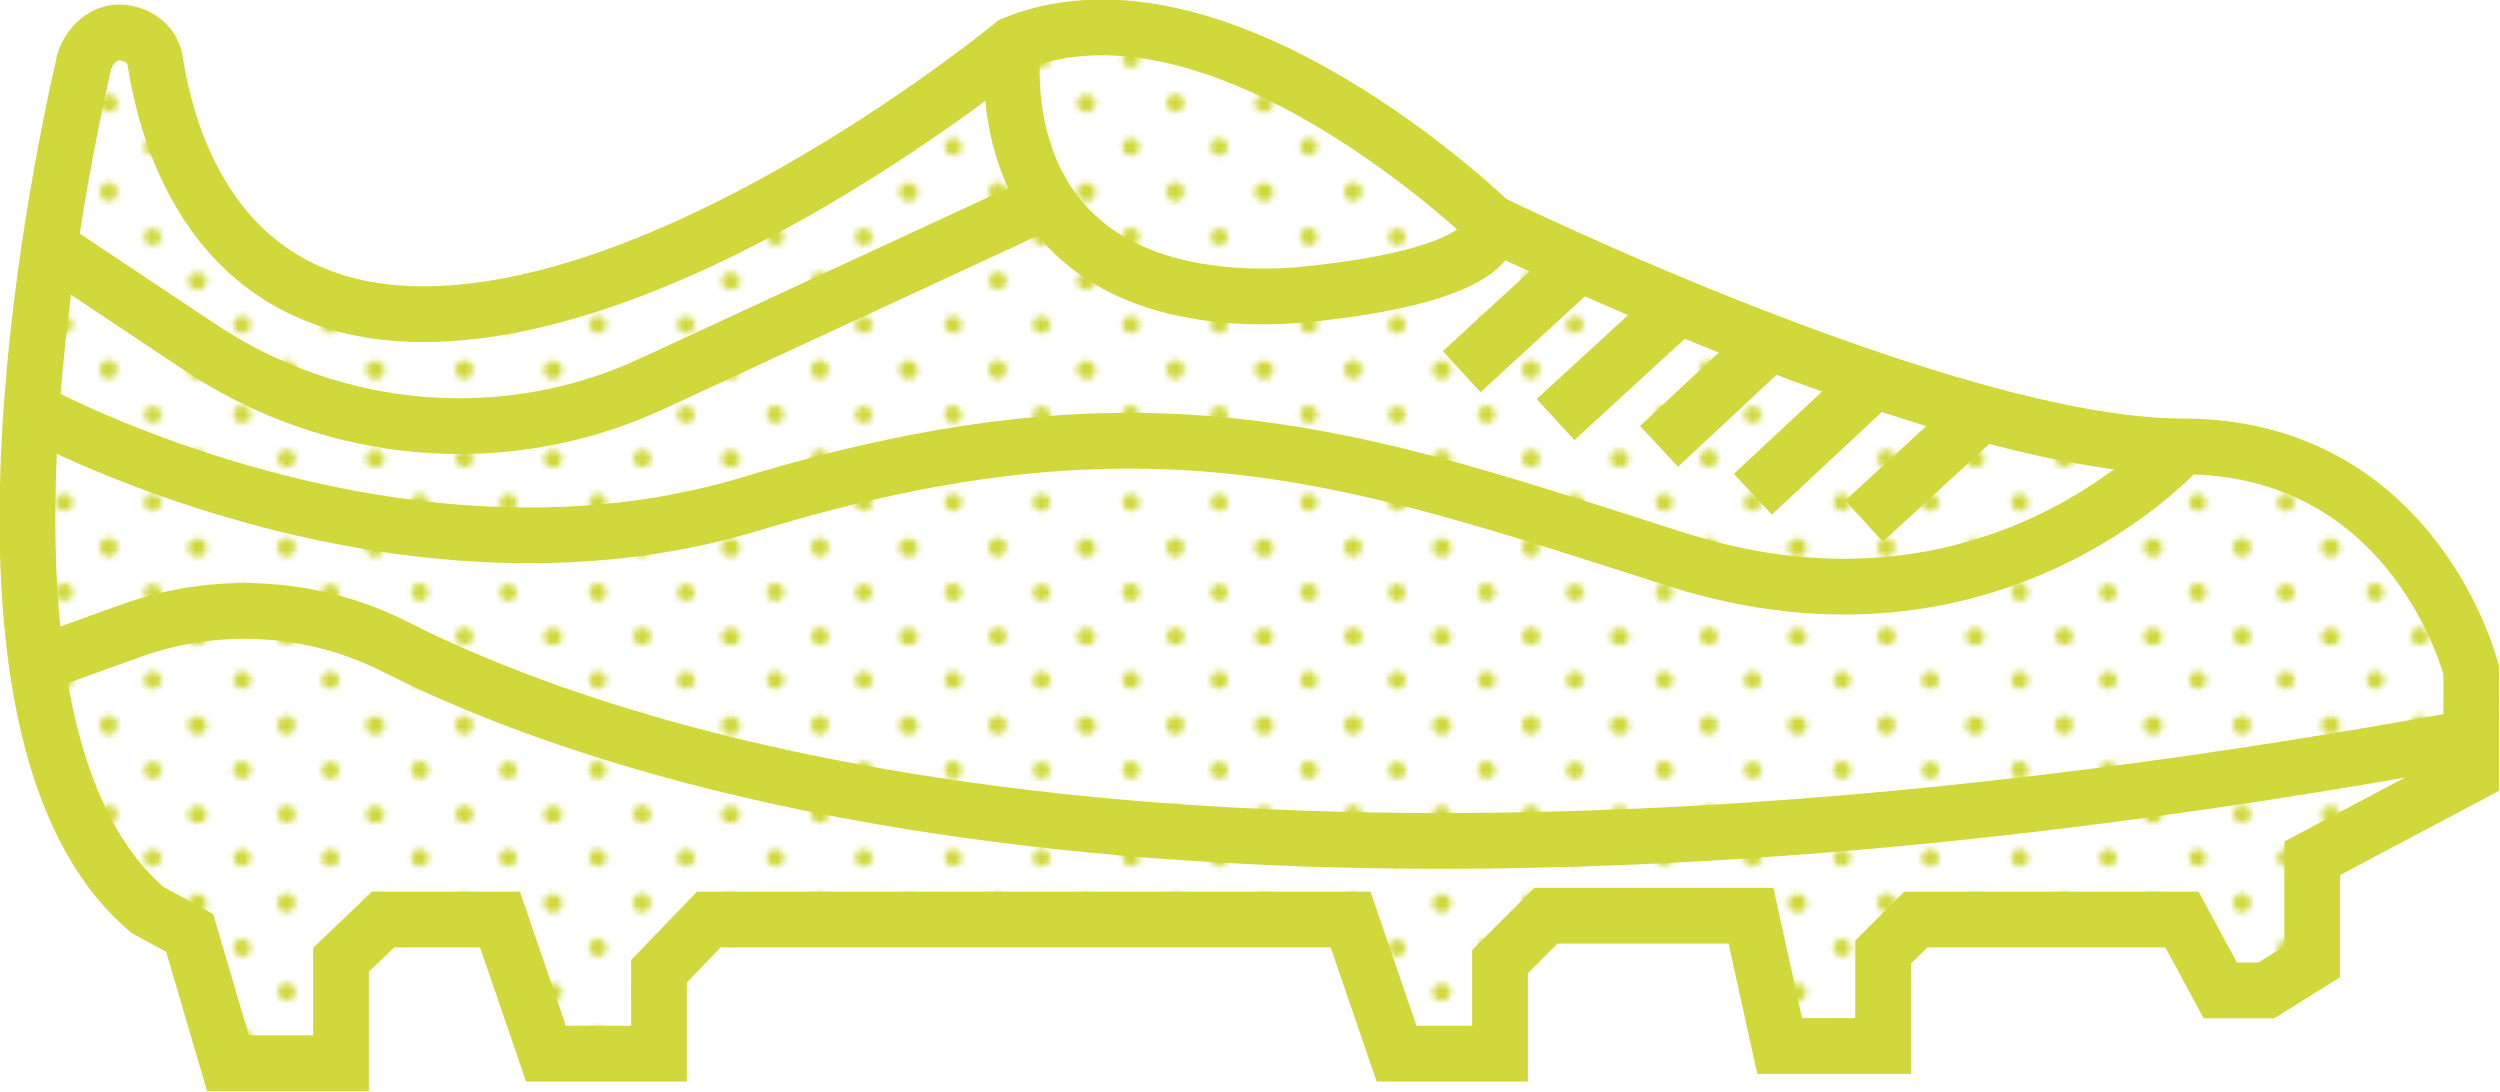 <?xml version="1.0" encoding="utf-8"?>
<!-- Generator: Adobe Illustrator 24.0.0, SVG Export Plug-In . SVG Version: 6.00 Build 0)  -->
<svg version="1.1" id="Layer_2_1_" xmlns="http://www.w3.org/2000/svg" xmlns:xlink="http://www.w3.org/1999/xlink" x="0px" y="0px"
	 viewBox="0 0 130.5 57" style="enable-background:new 0 0 130.5 57;" xml:space="preserve">
<style type="text/css">
	.st0{fill:none;}
	.st1{fill:#D0D83B;}
	.st2{fill:none;stroke:#D0D83B;stroke-width:2.91;stroke-miterlimit:10;}
	.st3{fill:url(#SVGID_1_);}
</style>
<pattern  y="57" width="28.8" height="28.8" patternUnits="userSpaceOnUse" id="_10_dpi_20_2" viewBox="1.4 -30.2 28.8 28.8" style="overflow:visible;">
	<g>
		<rect x="1.4" y="-30.2" class="st0" width="28.8" height="28.8"/>
		<rect x="1.4" y="-30.2" class="st0" width="28.8" height="28.8"/>
		<path class="st1" d="M30.2-31.7c0.8,0,1.4,0.6,1.4,1.4c0,0.8-0.6,1.4-1.4,1.4c-0.8,0-1.4-0.6-1.4-1.4S29.4-31.7,30.2-31.7
			C30.2-31.7,30.2-31.7,30.2-31.7z"/>
		<path class="st1" d="M15.8-31.7c0.8,0,1.5,0.6,1.5,1.4s-0.6,1.5-1.4,1.5c-0.8,0-1.5-0.6-1.5-1.4c0,0,0,0,0,0
			C14.4-31,15.1-31.7,15.8-31.7z"/>
		<path class="st1" d="M30.2-17.3c0.8,0,1.4,0.6,1.4,1.4c0,0.8-0.6,1.4-1.4,1.4c-0.8,0-1.4-0.6-1.4-1.4S29.4-17.3,30.2-17.3
			C30.2-17.3,30.2-17.3,30.2-17.3z"/>
		<path class="st1" d="M15.8-17.3c0.8,0,1.5,0.6,1.5,1.4s-0.6,1.5-1.4,1.5c-0.8,0-1.5-0.6-1.5-1.4c0,0,0,0,0,0
			C14.4-16.6,15.1-17.3,15.8-17.3z"/>
		<path class="st1" d="M8.6-24.4c0.8,0,1.4,0.6,1.4,1.4c0,0.8-0.6,1.4-1.4,1.4c-0.8,0-1.4-0.6-1.4-1.4c0,0,0,0,0,0
			C7.2-23.8,7.9-24.4,8.6-24.4z"/>
		<path class="st1" d="M23-24.4c0.8,0,1.4,0.6,1.4,1.4c0,0.8-0.6,1.4-1.4,1.4c-0.8,0-1.4-0.6-1.4-1.4S22.2-24.4,23-24.4
			C23-24.4,23-24.4,23-24.4z"/>
		<path class="st1" d="M8.6-10.1c0.8,0,1.4,0.6,1.4,1.4S9.4-7.2,8.6-7.2c-0.8,0-1.4-0.6-1.4-1.4S7.8-10.1,8.6-10.1L8.6-10.1z"/>
		<path class="st1" d="M23-10.1c0.8,0,1.4,0.6,1.4,1.4c0,0.8-0.6,1.4-1.4,1.4c-0.8,0-1.4-0.6-1.4-1.4C21.6-9.4,22.2-10.1,23-10.1
			C23-10.1,23-10.1,23-10.1z"/>
		<path class="st1" d="M1.4-31.7c0.8,0,1.4,0.6,1.4,1.4l0,0c0,0.8-0.6,1.4-1.4,1.4c-0.8,0-1.4-0.6-1.4-1.4C0-31,0.6-31.7,1.4-31.7
			C1.4-31.7,1.4-31.7,1.4-31.7z"/>
		<path class="st1" d="M1.4-17.3c0.8,0,1.4,0.6,1.4,1.4c0,0,0,0,0,0c0,0.8-0.7,1.4-1.4,1.4c-0.8,0-1.4-0.6-1.4-1.4
			C0-16.6,0.6-17.3,1.4-17.3C1.4-17.3,1.4-17.3,1.4-17.3z"/>
		<path class="st1" d="M30.2-2.9c0.8,0,1.4,0.6,1.4,1.4c0,0,0,0,0,0C31.7-0.6,31,0,30.2,0c-0.8,0-1.4-0.6-1.4-1.4
			C28.8-2.2,29.4-2.9,30.2-2.9C30.2-2.9,30.2-2.9,30.2-2.9z"/>
		<path class="st1" d="M15.8-2.9c0.8,0,1.4,0.6,1.4,1.4c0,0,0,0,0,0c0,0.8-0.6,1.4-1.4,1.4c-0.8,0-1.4-0.7-1.4-1.4
			C14.4-2.2,15.1-2.9,15.8-2.9z"/>
		<path class="st1" d="M1.4-2.9c0.8,0,1.4,0.6,1.4,1.4c0,0,0,0,0,0C2.9-0.6,2.2,0,1.4,0C0.6,0,0-0.6,0-1.4c0,0,0,0,0,0
			C0-2.2,0.6-2.9,1.4-2.9C1.4-2.9,1.4-2.9,1.4-2.9z"/>
	</g>
</pattern>
<path class="st2" d="M4.4,3.2c-1.6,7-7.3,35.3,3.3,44.3l2.2,1.2l2,6.8h5.9v-5.4L20,48h6.1l2.4,7h5.9v-4.3L37,48h33.5l2.4,7h5.4v-4.8
	l2.4-2.4h10.7l1.5,6.8h5.4v-4.9L100,48h13.9l2,3.7h2.4l2.4-1.5v-5.4l8.3-4.4V35c0,0-2.9-11.7-15.1-11.7S77.8,11.6,77.8,11.6
	S63.7-2.1,52.9,2.3c0,0-17.1,14.1-30.8,14.1c-11,0-13.4-9.4-14-13.2C8,2.4,7.3,1.8,6.4,1.7l0,0C5.5,1.6,4.7,2.3,4.4,3.2z"/>
<path class="st2" d="M52.9,2.3c0,0-1.8,12,11.2,13.1c1.2,0.1,2.4,0.1,3.7,0c3.2-0.3,10.1-1.2,10.1-3.8"/>
<path class="st2" d="M54.6,10.5L34.1,20c-7.7,3.6-16.7,2.8-23.7-1.9l-7.8-5.2"/>
<path class="st2" d="M1.9,34.7l5-1.8c4.5-1.6,9.5-1.3,13.8,0.9c12.1,6.1,44,16.6,108.8,4.6"/>
<path class="st2" d="M113.9,23.3c0,0-9.8,11.2-26.4,5.9s-27.3-9.3-48.3-2.9c-18.5,5.6-37.6-4.9-37.6-4.9"/>
<line class="st2" x1="82.4" y1="13.8" x2="76.3" y2="19.4"/>
<line class="st2" x1="87.3" y1="16.3" x2="81.2" y2="21.9"/>
<line class="st2" x1="92.6" y1="17.7" x2="86.6" y2="23.3"/>
<line class="st2" x1="97.5" y1="20.2" x2="91.5" y2="25.8"/>
<line class="st2" x1="103.4" y1="21.6" x2="97.3" y2="27.2"/>
<pattern  id="SVGID_1_" xlink:href="#_10_dpi_20_2" patternTransform="matrix(0.32 0 0 -0.32 -5483.471 -10281.81)">
</pattern>
<path class="st3" d="M4.4,3.2c-1.6,7-7.3,35.3,3.3,44.3l2.2,1.2l2,6.8h5.9v-5.4L20,48h6.1l2.4,7h5.9v-4.3L37,48h33.5l2.4,7h5.4v-4.8
	l2.4-2.4h10.7l1.5,6.8h5.4v-4.9L100,48h13.9l2,3.7h2.4l2.4-1.5v-5.4l8.3-4.4V35c0,0-2.9-11.7-15.1-11.7S77.8,11.6,77.8,11.6
	S63.7-2.1,52.9,2.3c0,0-17.1,14.1-30.8,14.1c-11,0-13.4-9.4-14-13.2C8,2.4,7.3,1.8,6.4,1.7l0,0C5.5,1.6,4.7,2.3,4.4,3.2z"/>
</svg>
